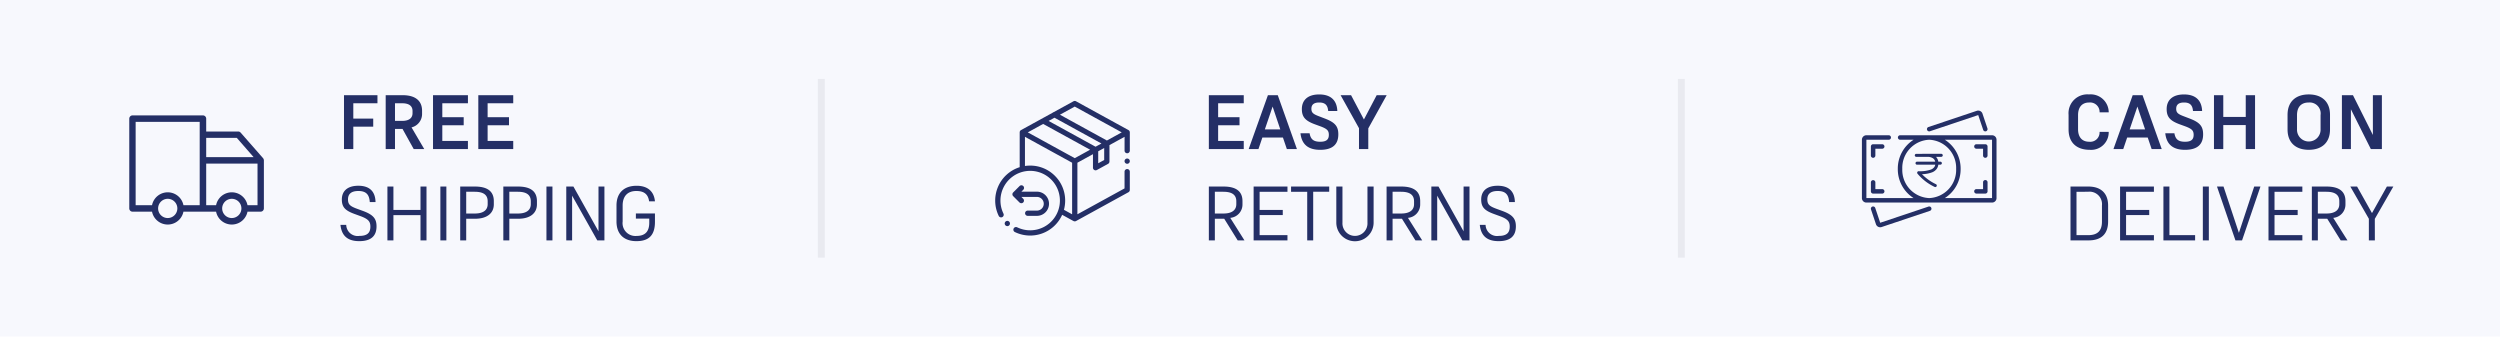 <svg xmlns="http://www.w3.org/2000/svg" width="520" height="70" viewBox="0 0 520 70">
  <g id="pdp_graphics_01" transform="translate(-76 -144)">
    <rect id="Rectangle_887" data-name="Rectangle 887" width="520" height="70" transform="translate(76 144)" fill="#f7f8fd"/>
    <path id="cash003" d="M75.647,31.16c-2.672,0-4.384-1.472-4.384-4.224V23.88a3.917,3.917,0,0,1,4.24-4.24,3.759,3.759,0,0,1,4.112,3.728h-1.9a1.977,1.977,0,0,0-2.16-2.048c-1.536,0-2.32,1.024-2.32,2.624v2.944c0,1.568.784,2.592,2.3,2.592a1.942,1.942,0,0,0,2.176-2.048h1.9A3.65,3.65,0,0,1,75.647,31.16ZM88.541,31l-.816-2.4H83.453L82.637,31H80.6l4-11.2h2.048L90.637,31Zm-1.36-4.08-1.6-4.752L83.965,26.92Zm8.1-5.6c-1.216,0-1.632.544-1.632,1.3,0,.832.4,1.12,1.584,1.568l1.168.448c2.208.832,2.848,1.664,2.848,3.312,0,2.064-1.168,3.216-3.76,3.216-2.4,0-3.84-1.024-4.112-3.44h1.9c.208,1.232.8,1.76,2.208,1.76,1.28,0,1.792-.464,1.792-1.44,0-.9-.384-1.248-1.728-1.76l-1.1-.4c-2.016-.736-2.784-1.5-2.784-3.2,0-1.76,1.12-3.04,3.616-3.04,2.448,0,3.68,1.28,3.76,3.44h-1.9C97.044,21.912,96.548,21.32,95.284,21.32ZM108.114,31V26.008h-4.672V31h-1.936V19.8h1.936v4.528h4.672V19.8h1.936V31Zm13.112.16c-2.688,0-4.416-1.472-4.416-4.224V23.88c0-2.752,1.728-4.24,4.416-4.24s4.416,1.488,4.416,4.224v3.072C125.642,29.688,123.914,31.16,121.226,31.16Zm0-9.84c-1.664,0-2.448,1.024-2.448,2.624v2.944a2.452,2.452,0,1,0,4.9-.016V23.928A2.287,2.287,0,0,0,121.226,21.32ZM134.132,31l-4.144-8.272V31h-1.872V19.8h2.3l4.144,8.272V19.8h1.872V31ZM71.663,50V38.8h3.712c2.624,0,4.112,1.408,4.112,3.952v3.312c0,2.592-1.408,3.936-4.048,3.936Zm3.632-10.112H72.911v9.024h2.432c2.1,0,2.864-1.056,2.864-2.832V42.736A2.592,2.592,0,0,0,75.295,39.888ZM81.975,50V38.8h7.04v1.088H83.223v3.776h4.816v1.072H83.223v4.176h5.792V50Zm9.016,0V38.8h1.248V48.912h5.344V50Zm8.2,0V38.8h1.248V50Zm8.157,0h-1.376l-3.84-11.2h1.36l3.2,9.632,3.184-9.632h1.3Zm5.5,0V38.8h7.04v1.088H114.1v3.776h4.816v1.072H114.1v4.176h5.792V50Zm10.264-4.5V50h-1.248V38.8h3.056c2.768,0,3.936,1.12,3.936,3.04V42.5a2.78,2.78,0,0,1-2.544,2.816L129.274,50h-1.408l-2.8-4.5Zm1.776-5.616h-1.776v4.528h1.792c1.84,0,2.672-.768,2.672-1.952v-.592C127.578,40.672,126.874,39.888,124.89,39.888ZM134.97,50h-1.248V45.5l-3.856-6.7h1.408l3.1,5.52,3.1-5.52h1.344l-3.856,6.72Z" transform="translate(435 144)" fill="#242f66"/>
    <line id="Line_22" data-name="Line 22" y1="37.173" transform="translate(246.833 160.413)" fill="none" stroke="#e9eaf0" stroke-width="1.444"/>
    <line id="Line_23" data-name="Line 23" y1="37.173" transform="translate(425.722 160.413)" fill="none" stroke="#e9eaf0" stroke-width="1.444"/>
    <g id="Group_1369" data-name="Group 1369" transform="translate(-179)">
      <path id="Path_44274" data-name="Path 44274" d="M257.631,26.344h-4.144V31h-1.936V19.8h6.96v1.68h-5.024v3.184h4.144Zm4.528.48V31h-1.936V19.8h3.536c2.64,0,4.032,1.168,4.032,3.232v.592A2.872,2.872,0,0,1,265.6,26.5l2.64,4.5h-2.192l-2.32-4.176Zm1.488-5.344h-1.488v3.664h1.488c1.472,0,2.16-.624,2.16-1.6V23.1C265.807,22.12,265.183,21.48,263.647,21.48Zm6.42,9.52V19.8h7.264v1.68H272v2.9h4.448v1.68H272V29.32h5.328V31Zm9.422,0V19.8h7.264v1.68h-5.328v2.9h4.448v1.68h-4.448V29.32h5.328V31Zm-24.946,8.728c-1.632,0-2.16.752-2.16,1.744,0,1.072.464,1.44,1.968,1.984l1.184.432c2.144.8,2.784,1.632,2.784,3.2,0,1.952-1.1,3.072-3.584,3.072-2.384,0-3.68-1.072-3.92-3.392h1.2a2.381,2.381,0,0,0,2.736,2.3c1.616,0,2.288-.624,2.288-1.936,0-1.056-.432-1.568-2.016-2.16l-1.184-.432c-2-.72-2.736-1.408-2.736-3.056,0-1.616,1.024-2.848,3.44-2.848,2.336,0,3.52,1.2,3.568,3.392h-1.2C256.815,40.48,256.159,39.728,254.543,39.728ZM267.463,50V44.752h-5.632V50h-1.248V38.8h1.248v4.864h5.632V38.8h1.248V50Zm4.135,0V38.8h1.248V50Zm7.213-4.5h-1.84V50h-1.248V38.8h3.056c2.768,0,3.936,1.12,3.936,3.04V42.5C282.715,44.32,281.339,45.5,278.811,45.5Zm-.064-5.616h-1.776v4.528h1.792c1.84,0,2.672-.768,2.672-1.952v-.592C281.435,40.672,280.731,39.888,278.747,39.888ZM287.78,45.5h-1.84V50h-1.248V38.8h3.056c2.768,0,3.936,1.12,3.936,3.04V42.5C291.684,44.32,290.308,45.5,287.78,45.5Zm-.064-5.616H285.94v4.528h1.792c1.84,0,2.672-.768,2.672-1.952v-.592C290.4,40.672,289.7,39.888,287.716,39.888ZM293.661,50V38.8h1.248V50Zm10.573,0L299,40.7V50h-1.216V38.8h1.488l5.216,9.312V38.8h1.232V50Zm8.14.16c-2.528,0-4.144-1.392-4.144-4.1V42.752c0-2.7,1.632-4.112,4.192-4.112,2.336,0,3.616,1.216,3.808,3.232h-1.216c-.208-1.456-1.024-2.144-2.656-2.144-1.92,0-2.848,1.184-2.848,3.024V46.08a2.669,2.669,0,0,0,2.912,2.992c1.92,0,2.624-1.088,2.624-2.752v-.848h-2.784V44.4h3.968v1.728C316.23,48.9,315,50.16,312.374,50.16Z" transform="translate(75 144)" fill="#242f66"/>
      <path id="Path_44276" data-name="Path 44276" d="M430.44,31V19.8H437.7v1.68h-5.328v2.9h4.448v1.68h-4.448V29.32H437.7V31Zm16.222,0-.816-2.4h-4.272l-.816,2.4h-2.032l4-11.2h2.048L448.758,31Zm-1.36-4.08-1.6-4.752-1.616,4.752Zm8.1-5.6c-1.216,0-1.632.544-1.632,1.3,0,.832.4,1.12,1.584,1.568l1.168.448c2.208.832,2.848,1.664,2.848,3.312,0,2.064-1.168,3.216-3.76,3.216-2.4,0-3.84-1.024-4.112-3.44h1.9c.208,1.232.8,1.76,2.208,1.76,1.28,0,1.792-.464,1.792-1.44,0-.9-.384-1.248-1.728-1.76l-1.1-.4c-2.016-.736-2.784-1.5-2.784-3.2,0-1.76,1.12-3.04,3.616-3.04,2.448,0,3.68,1.28,3.76,3.44h-1.9C455.165,21.912,454.669,21.32,453.4,21.32Zm10.2,9.68H461.67V26.664L457.846,19.8h2.176l2.672,5.056L465.35,19.8h2.08l-3.824,6.9ZM431.688,45.5V50H430.44V38.8H433.5c2.768,0,3.936,1.12,3.936,3.04V42.5a2.78,2.78,0,0,1-2.544,2.816L437.848,50H436.44l-2.8-4.5Zm1.776-5.616h-1.776v4.528h1.792c1.84,0,2.672-.768,2.672-1.952v-.592C436.152,40.672,435.448,39.888,433.464,39.888ZM439.753,50V38.8h7.04v1.088H441v3.776h4.816v1.072H441v4.176h5.792V50Zm15.719-10.112h-3.328V50H450.9V39.888h-3.36V38.8h7.936Zm7.96-1.088h1.28v7.5a3.88,3.88,0,0,1-7.76,0V38.8h1.28v7.5a2.605,2.605,0,1,0,5.2,0Zm5.225,6.7V50h-1.248V38.8h3.056c2.768,0,3.936,1.12,3.936,3.04V42.5a2.78,2.78,0,0,1-2.544,2.816L474.817,50h-1.408l-2.8-4.5Zm1.776-5.616h-1.776v4.528h1.792c1.84,0,2.672-.768,2.672-1.952v-.592C473.121,40.672,472.417,39.888,470.433,39.888ZM483.169,50l-5.232-9.3V50h-1.216V38.8h1.488l5.216,9.312V38.8h1.232V50Zm7.357-10.272c-1.632,0-2.16.752-2.16,1.744,0,1.072.464,1.44,1.968,1.984l1.184.432c2.144.8,2.784,1.632,2.784,3.2,0,1.952-1.1,3.072-3.584,3.072-2.384,0-3.68-1.072-3.92-3.392H488a2.381,2.381,0,0,0,2.736,2.3c1.616,0,2.288-.624,2.288-1.936,0-1.056-.432-1.568-2.016-2.16l-1.184-.432c-2-.72-2.736-1.408-2.736-3.056,0-1.616,1.024-2.848,3.44-2.848,2.336,0,3.52,1.2,3.568,3.392h-1.2C492.8,40.48,492.142,39.728,490.526,39.728Z" transform="translate(76 144)" fill="#242f66"/>
    </g>
    <g id="Group_1370" data-name="Group 1370" transform="translate(88.589 144.301)">
      <path id="Path_44277" data-name="Path 44277" d="M42.272,32.939v-.056a.1.1,0,0,0-.028-.085c0-.028-.028-.028-.028-.056s-.028-.028-.028-.056-.028-.028-.028-.056l-.028-.028-4.676-5.324a.66.66,0,0,0-.507-.225H30.3V24.376a.685.685,0,0,0-.676-.676H14.976a.685.685,0,0,0-.676.676V43.052a.685.685,0,0,0,.676.676h4.056a3.333,3.333,0,0,0,6.535,0h6.789a3.333,3.333,0,0,0,6.535,0h2.732a.685.685,0,0,0,.676-.676v-10C42.3,33,42.3,32.968,42.272,32.939Zm-5.606-4.563,3.493,4H30.3v-4ZM15.624,25.052H28.948V42.376h-3.38a3.333,3.333,0,0,0-6.535,0H15.624Zm6.676,20a2,2,0,1,1,2-2A2.008,2.008,0,0,1,22.3,45.052Zm13.324,0a2,2,0,1,1,2-2A2.008,2.008,0,0,1,35.624,45.052Zm3.268-2.676a3.333,3.333,0,0,0-6.535,0H30.3V33.728H40.976v8.648Z" fill="#242f66"/>
    </g>
    <g id="Group_1371" data-name="Group 1371" transform="translate(283 164.498)">
      <path id="Path_44278" data-name="Path 44278" d="M27.716,6.556,16.811.568a.547.547,0,0,0-.526,0l-4.11,2.257a.548.548,0,0,0-.235.129l-6.56,3.6a.547.547,0,0,0-.284.479v7.242A7.285,7.285,0,0,0,.739,24.417a.547.547,0,0,0,.983-.48,6.183,6.183,0,1,1,2.842,2.842.547.547,0,0,0-.48.983,7.29,7.29,0,0,0,9.845-3.577l2.356,1.294a.547.547,0,0,0,.526,0l10.9-5.988A.547.547,0,0,0,28,19.011v-3.8a.547.547,0,0,0-1.094,0v3.477L17.1,24.074V13.346l3.237-1.778v2.818a.547.547,0,0,0,.81.479l2.337-1.286a.546.546,0,0,0,.283-.479V9.684l3.142-1.725v2.876a.547.547,0,0,0,1.094,0v-3.8a.547.547,0,0,0-.284-.479ZM16.548,1.671l9.769,5.364L23.235,8.727,13.467,3.363Zm0,10.728L6.78,7.035,9.974,5.281l9.769,5.364Zm4.331-2.378L11.11,4.657l1.22-.67L22.1,9.351Zm-8.455,6.056a7.229,7.229,0,0,0-5.145-2.131,7.373,7.373,0,0,0-1.088.08V7.959L16,13.348V24.076l-1.7-.935a7.31,7.31,0,0,0,.254-1.918,7.229,7.229,0,0,0-2.131-5.145Zm10.248-3.3-1.243.684V10.968l1.243-.682Zm0,0" transform="translate(0)" fill="#242f66"/>
      <path id="Path_44279" data-name="Path 44279" d="M61.548,219.441a.547.547,0,1,0,.387.16A.551.551,0,0,0,61.548,219.441Zm-22.014,9.3a.547.547,0,0,0,.387-.933l-.379-.379h3.232a1.422,1.422,0,0,1,0,2.844H40.859a.547.547,0,1,0,0,1.094h1.915a2.515,2.515,0,1,0,0-5.031H39.542l.379-.379a.547.547,0,1,0-.773-.773l-1.312,1.312a.547.547,0,0,0,0,.773l1.312,1.312A.545.545,0,0,0,39.534,228.736ZM36.615,233.5a.544.544,0,0,1-.418-.195h0a.546.546,0,1,1,.419.2Zm0,0" transform="translate(-34.095 -206.967)" fill="#242f66"/>
    </g>
    <g id="Group_1374" data-name="Group 1374" transform="translate(215.277 -63.001)">
      <g id="Group_1373" data-name="Group 1373" transform="translate(248 230.002)">
        <g id="Group_1372" data-name="Group 1372" transform="translate(0 -0.001)">
          <path id="Path_44280" data-name="Path 44280" d="M27.067,5.133H7.933a.467.467,0,0,0,0,.933h2.821a7.1,7.1,0,0,0-3.288,6.067A7.1,7.1,0,0,0,10.754,18.2H.933V6.066H5.6a.467.467,0,0,0,0-.933H.933A.933.933,0,0,0,0,6.066V18.2a.933.933,0,0,0,.933.933H27.067A.933.933,0,0,0,28,18.2V6.066A.933.933,0,0,0,27.067,5.133Zm-18.667,7A5.854,5.854,0,0,1,14,6.066a5.854,5.854,0,0,1,5.6,6.067A5.854,5.854,0,0,1,14,18.2,5.854,5.854,0,0,1,8.4,12.133ZM27.067,18.2H17.246a7.1,7.1,0,0,0,3.288-6.067,7.1,7.1,0,0,0-3.288-6.067h9.821ZM24.61.1A.933.933,0,0,0,23.9.046L13.847,3.415a.468.468,0,1,0,.3.887L24.193.933l1.031,3.075a.468.468,0,0,0,.887-.3L25.079.638A.92.92,0,0,0,24.61.1ZM13.856,19.964,3.807,23.333,2.776,20.258a.468.468,0,0,0-.887.3l1.03,3.072a.921.921,0,0,0,.467.541.937.937,0,0,0,.711.051l10.052-3.369a.468.468,0,1,0-.3-.887Z" transform="translate(0 0.001)" fill="#242f66"/>
          <path id="Path_44281" data-name="Path 44281" d="M25.933,25.267H27.8a.467.467,0,0,0,.467-.467V22.933a.467.467,0,1,0-.933,0v1.4h-1.4a.467.467,0,0,0,0,.933Zm-21.467-2.8A.467.467,0,0,0,4,22.933V24.8a.467.467,0,0,0,.467.467H6.333a.467.467,0,1,0,0-.933h-1.4v-1.4A.467.467,0,0,0,4.467,22.467ZM6.333,15H4.467A.467.467,0,0,0,4,15.467v1.867a.467.467,0,1,0,.933,0v-1.4h1.4a.467.467,0,1,0,0-.933Zm19.6.933h1.4v1.4a.467.467,0,1,0,.933,0V15.467A.467.467,0,0,0,27.8,15H25.933a.467.467,0,0,0,0,.933Z" transform="translate(-2.133 -7.999)" fill="#242f66"/>
        </g>
      </g>
      <path id="Path_44284" data-name="Path 44284" d="M7.558,7.5a.314.314,0,0,0,0,.629h2.4a1.908,1.908,0,0,1,1.072.3,1.1,1.1,0,0,1,.459.7H7.707a.314.314,0,1,0,0,.629H11.5a1.216,1.216,0,0,1-.21.507,1.565,1.565,0,0,1-.678.5,6.951,6.951,0,0,1-2.561.35.314.314,0,0,0-.243.514,10.48,10.48,0,0,0,3.561,2.749.314.314,0,1,0,.275-.566,10.093,10.093,0,0,1-2.907-2.082,6.251,6.251,0,0,0,2.121-.387,2.187,2.187,0,0,0,.941-.71,1.876,1.876,0,0,0,.336-.876h.424a.314.314,0,0,0,0-.629H12.13a1.747,1.747,0,0,0-.482-1.005h1.1a.314.314,0,0,0,0-.629Z" transform="translate(251.756 231.5)" fill="#242f66"/>
    </g>
  </g>
</svg>
